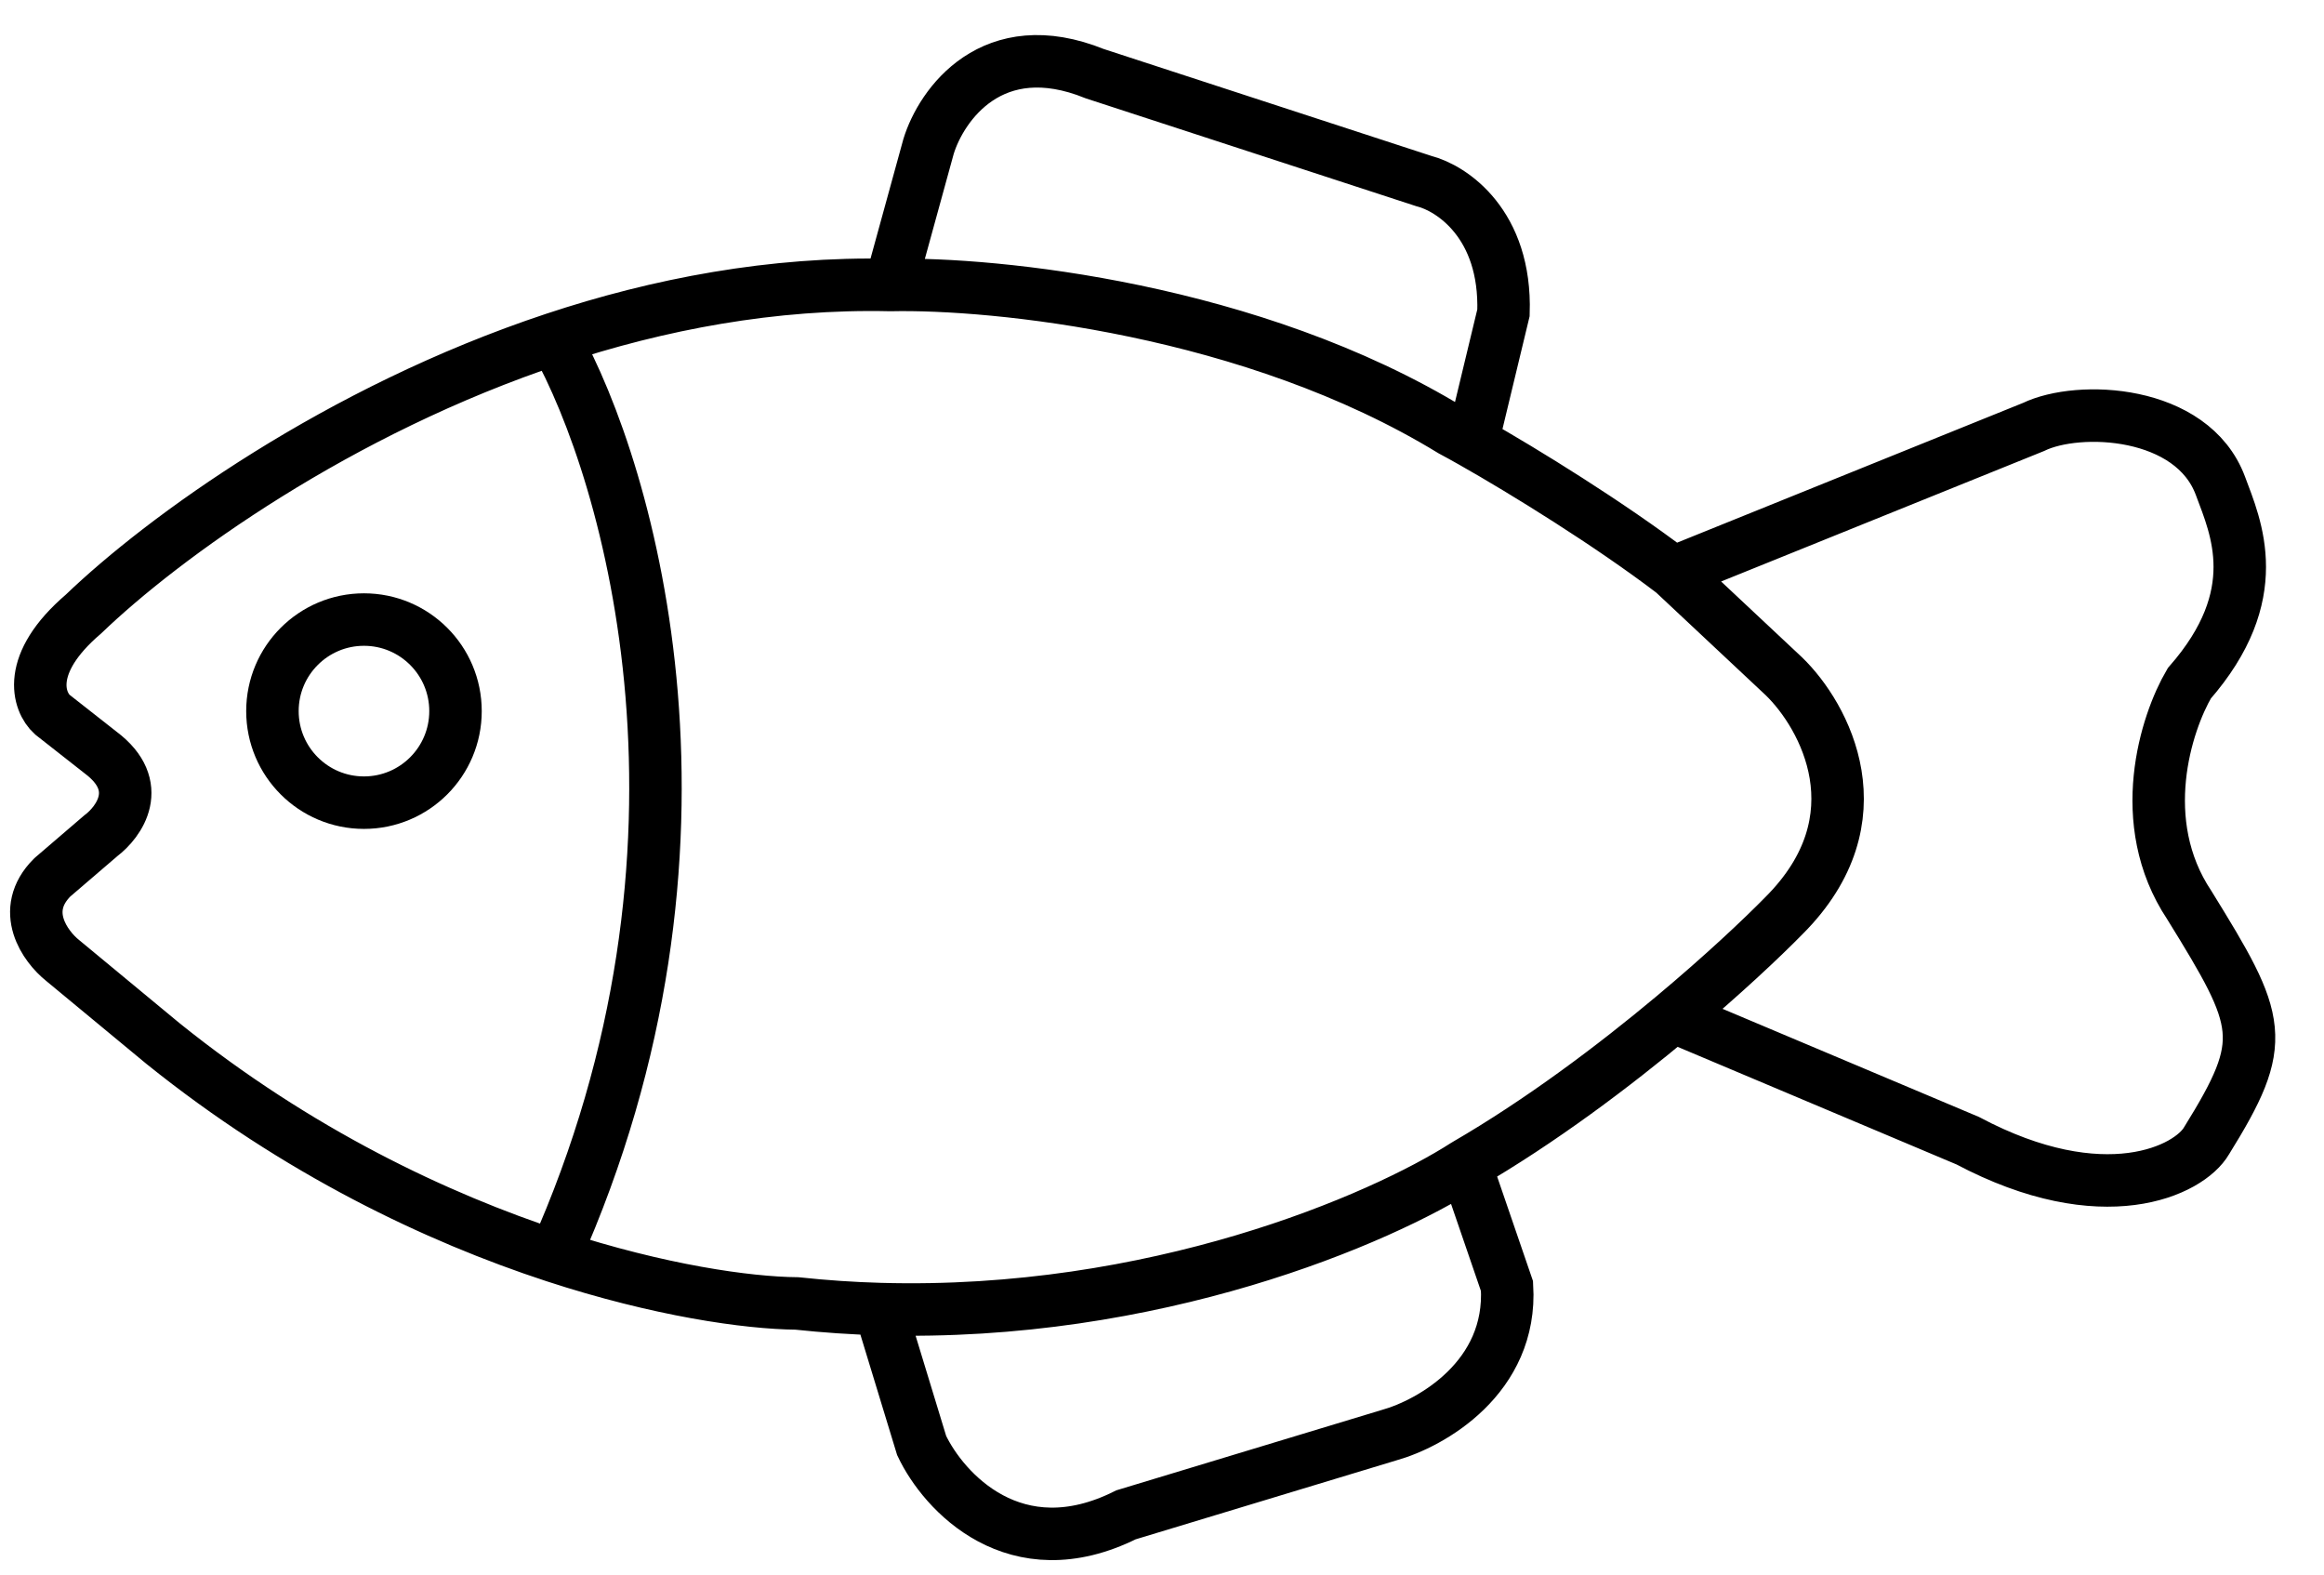 <svg width="31" height="21" viewBox="0 0 31 21" fill="none" xmlns="http://www.w3.org/2000/svg">
<path d="M11.878 3.801C13.264 3.77 16.701 4.115 19.363 5.742C19.444 5.785 19.537 5.837 19.64 5.895M11.878 3.801C10.306 3.765 8.786 4.056 7.396 4.517M11.878 3.801L12.386 1.953C12.556 1.399 13.236 0.429 14.604 0.983L18.993 2.415C19.363 2.508 20.093 2.988 20.055 4.171L19.64 5.895M22.319 7.636L23.798 9.022C24.337 9.546 25.091 10.916 23.798 12.21C23.503 12.511 22.978 13.006 22.319 13.557M22.319 7.636L27.124 5.695C27.725 5.403 29.242 5.464 29.619 6.481C29.825 7.035 30.238 7.932 29.203 9.114C28.895 9.638 28.464 10.962 29.203 12.071C30.174 13.642 30.266 13.873 29.434 15.213C29.203 15.613 28.058 16.174 26.247 15.213L22.319 13.557M22.319 7.636C21.474 6.992 20.336 6.289 19.64 5.895M19.547 15.536C20.553 14.953 21.532 14.215 22.319 13.557M19.547 15.536C18.413 16.265 15.391 17.563 11.739 17.459M19.547 15.536L20.102 17.153C20.176 18.373 19.085 18.986 18.531 19.14L15.02 20.203C13.541 20.942 12.586 19.895 12.294 19.279L11.739 17.459M7.396 4.517C4.504 5.476 2.174 7.171 1.113 8.19C0.334 8.856 0.511 9.361 0.697 9.53L1.344 10.038C1.935 10.482 1.59 10.962 1.344 11.147L0.697 11.702C0.254 12.145 0.605 12.626 0.836 12.81L2.176 13.919C3.968 15.361 5.83 16.241 7.396 16.754M7.396 4.517C8.413 6.322 9.836 11.296 7.396 16.754M7.396 16.754C8.801 17.213 9.968 17.377 10.63 17.384C11.005 17.424 11.376 17.449 11.739 17.459" stroke="black" stroke-width="0.7" stroke-linecap="round"/>
<circle cx="4.855" cy="9.484" r="1.221" stroke="black" stroke-width="0.7"/>
</svg>
